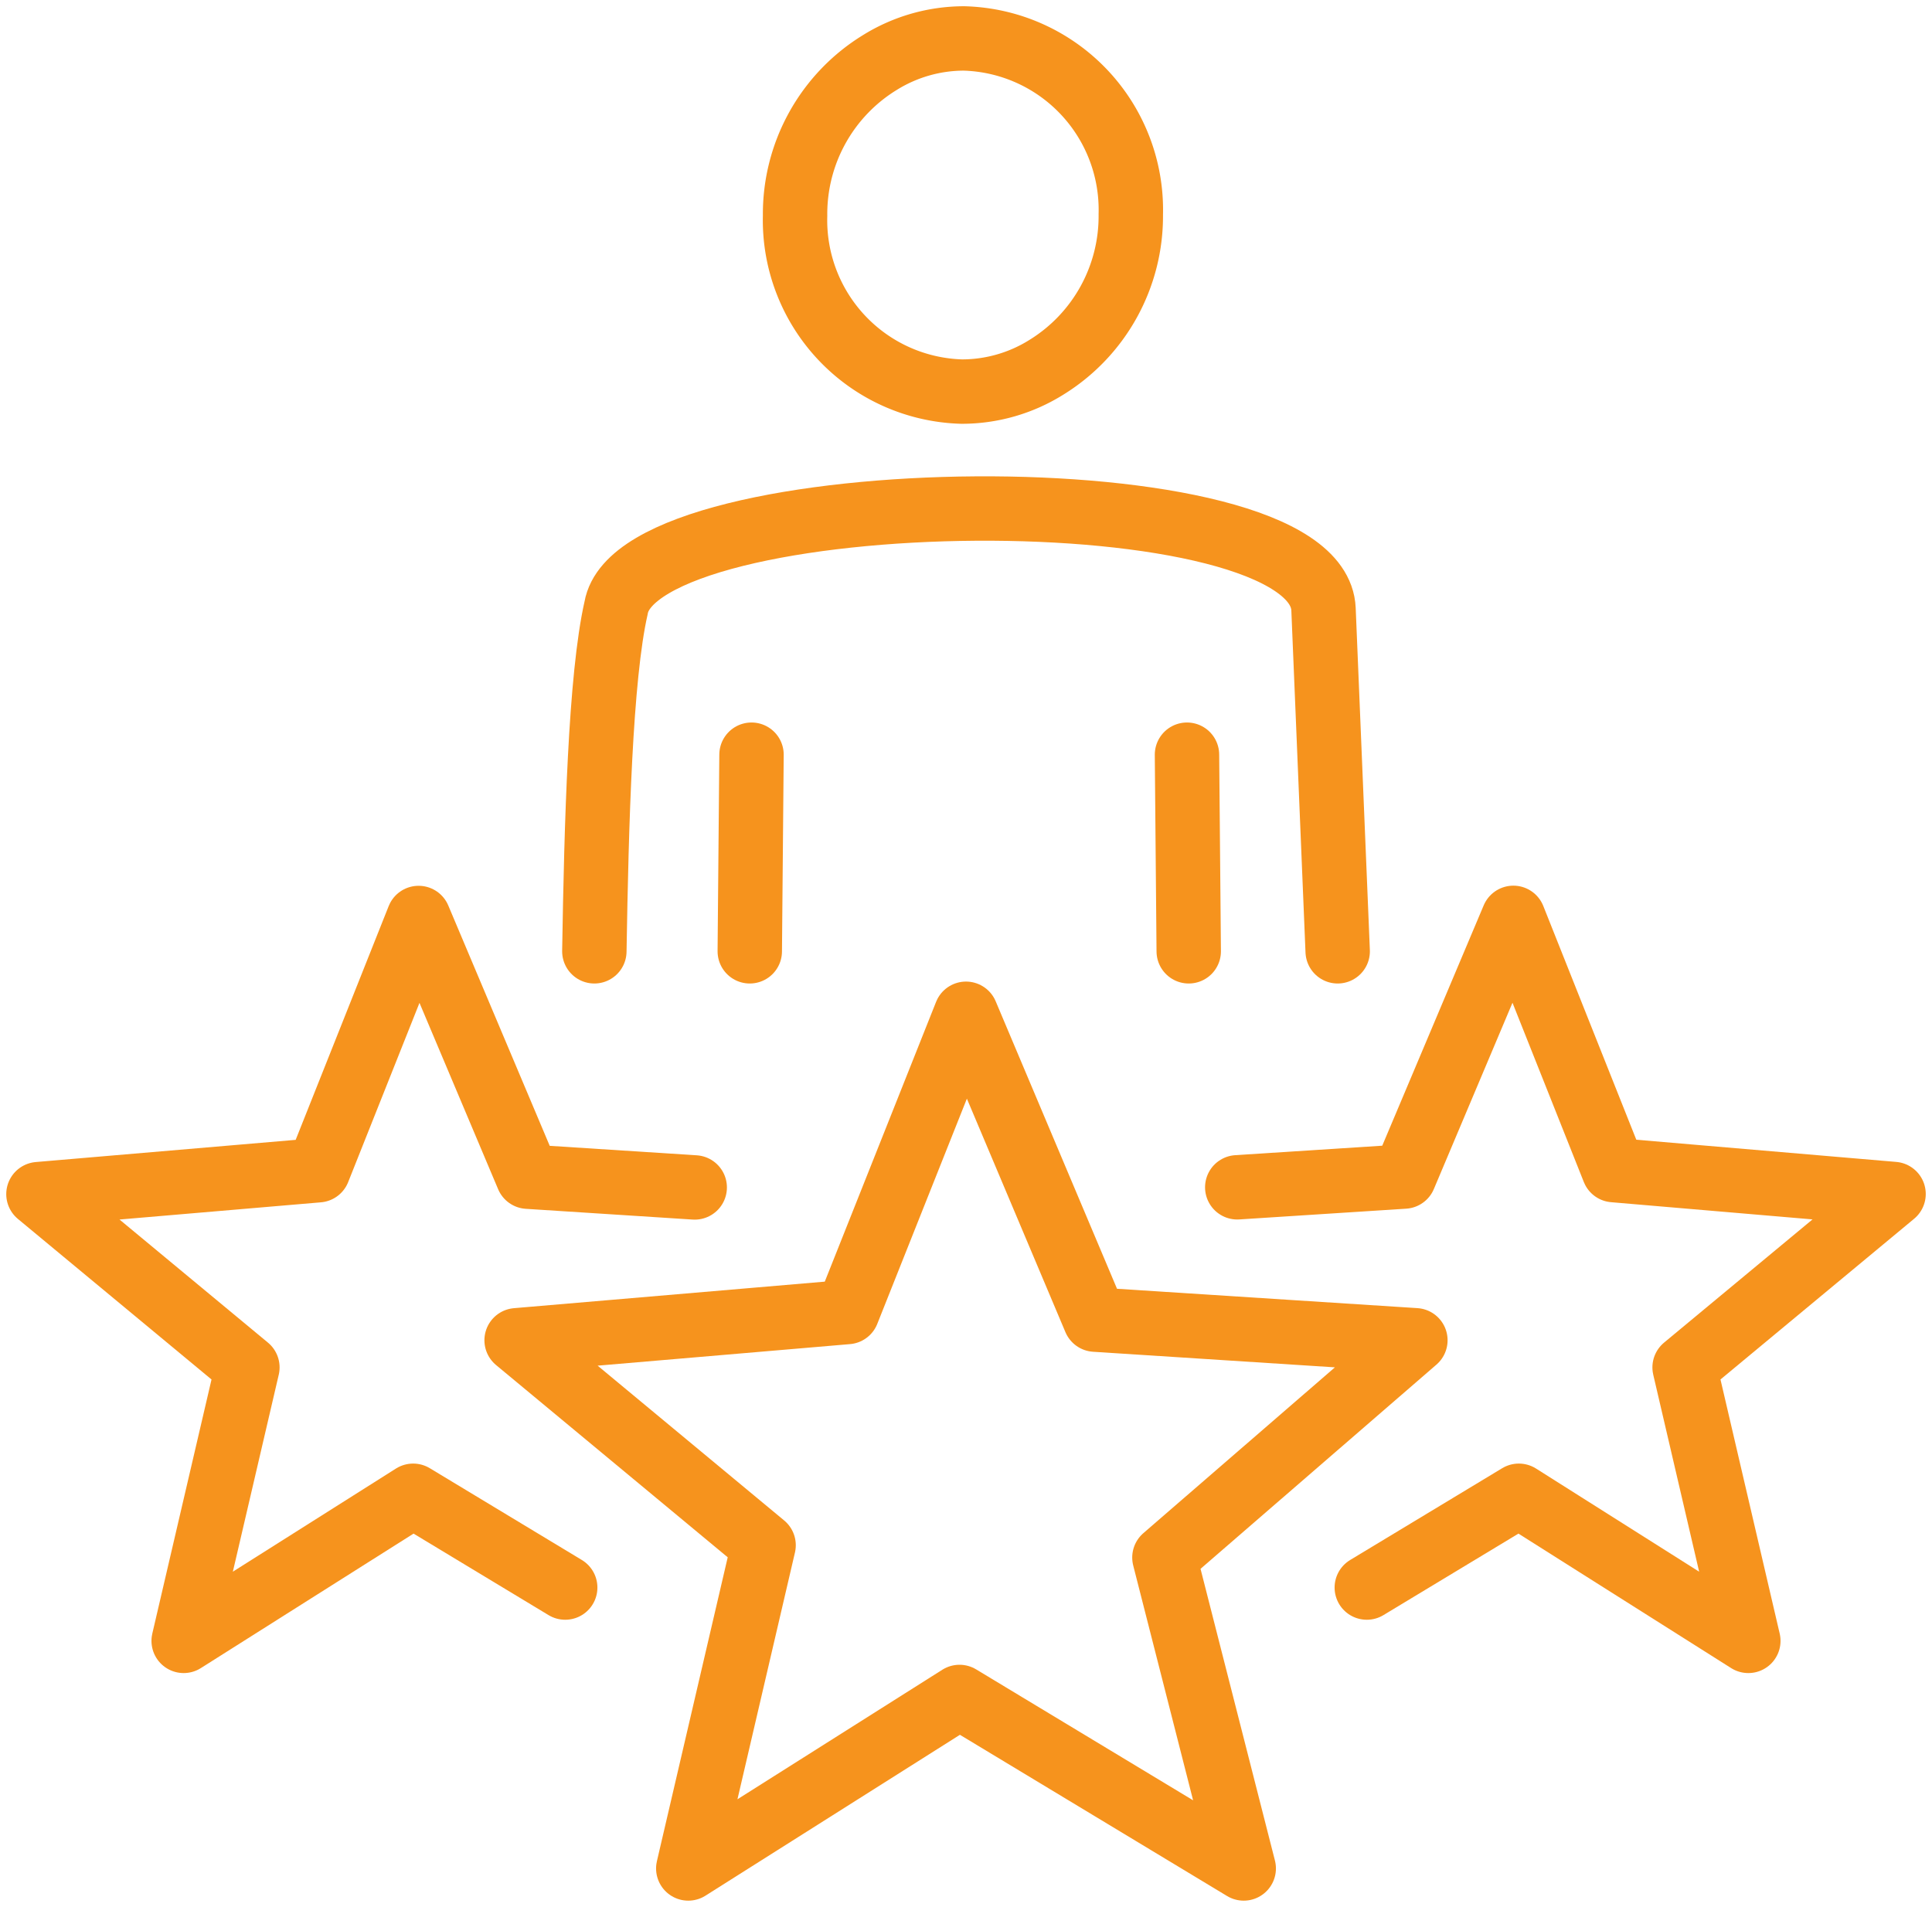 <svg id="cta-icon01" xmlns="http://www.w3.org/2000/svg" xmlns:xlink="http://www.w3.org/1999/xlink" width="60" height="59.227" viewBox="0 0 60 59.227">
  <defs>
    <clipPath id="clip-path">
      <rect id="Rectangle_229" data-name="Rectangle 229" width="60" height="59.227" fill="none" stroke="#f6931d" stroke-width="2"/>
    </clipPath>
  </defs>
  <g id="Group_292" data-name="Group 292" clip-path="url(#clip-path)">
    <path id="Path_678" data-name="Path 678" d="M108.006,184.578l4.009,9.5,9.947.641-7.794,6.748,2.463,9.658-8.826-5.327-8.424,5.327,2.339-10.04-7.67-6.366,10.271-.877Z" transform="translate(-78.006 -153.09)" fill="none" stroke="#f6931d" stroke-linecap="round" stroke-linejoin="round" stroke-width="2"/>
    <path id="Path_679" data-name="Path 679" d="M23.359,187.92l-4.722-2.851-7.127,4.507,1.979-8.494L7,175.7l8.689-.742,3.117-7.835,3.391,8.035,5.184.334" transform="translate(-5.806 -138.61)" fill="none" stroke="#f6931d" stroke-linecap="round" stroke-linejoin="round" stroke-width="2"/>
    <path id="Path_680" data-name="Path 680" d="M229.265,187.92l4.722-2.851,7.127,4.507-1.979-8.494,6.489-5.386-8.69-.742-3.117-7.835-3.391,8.035-5.184.334" transform="translate(-186.818 -138.61)" fill="none" stroke="#f6931d" stroke-linecap="round" stroke-linejoin="round" stroke-width="2"/>
    <path id="Path_681" data-name="Path 681" d="M149.99,7a5.326,5.326,0,0,1,5.177,5.463,5.516,5.516,0,0,1-2.626,4.754,4.949,4.949,0,0,1-2.623.752,5.326,5.326,0,0,1-5.177-5.463,5.517,5.517,0,0,1,2.625-4.753A4.95,4.95,0,0,1,149.99,7Z" transform="translate(-120.049 -5.806)" fill="none" stroke="#f6931d" stroke-linecap="round" stroke-linejoin="round" stroke-width="2"/>
    <line id="Line_80" data-name="Line 80" x1="0.054" y1="6.107" transform="translate(36.863 23.441)" fill="none" stroke="#f6931d" stroke-linecap="round" stroke-linejoin="round" stroke-width="2"/>
    <path id="Path_682" data-name="Path 682" d="M131.283,106.34l-.44-10.626c-.179-4.323-21.286-4-21.969-.043-.491,2.151-.611,6.727-.676,10.669" transform="translate(-89.74 -76.792)" fill="none" stroke="#f6931d" stroke-linecap="round" stroke-linejoin="round" stroke-width="2"/>
    <line id="Line_81" data-name="Line 81" x1="0.054" y2="6.107" transform="translate(23.285 23.441)" fill="none" stroke="#f6931d" stroke-linecap="round" stroke-linejoin="round" stroke-width="2"/>
  </g>
</svg>

